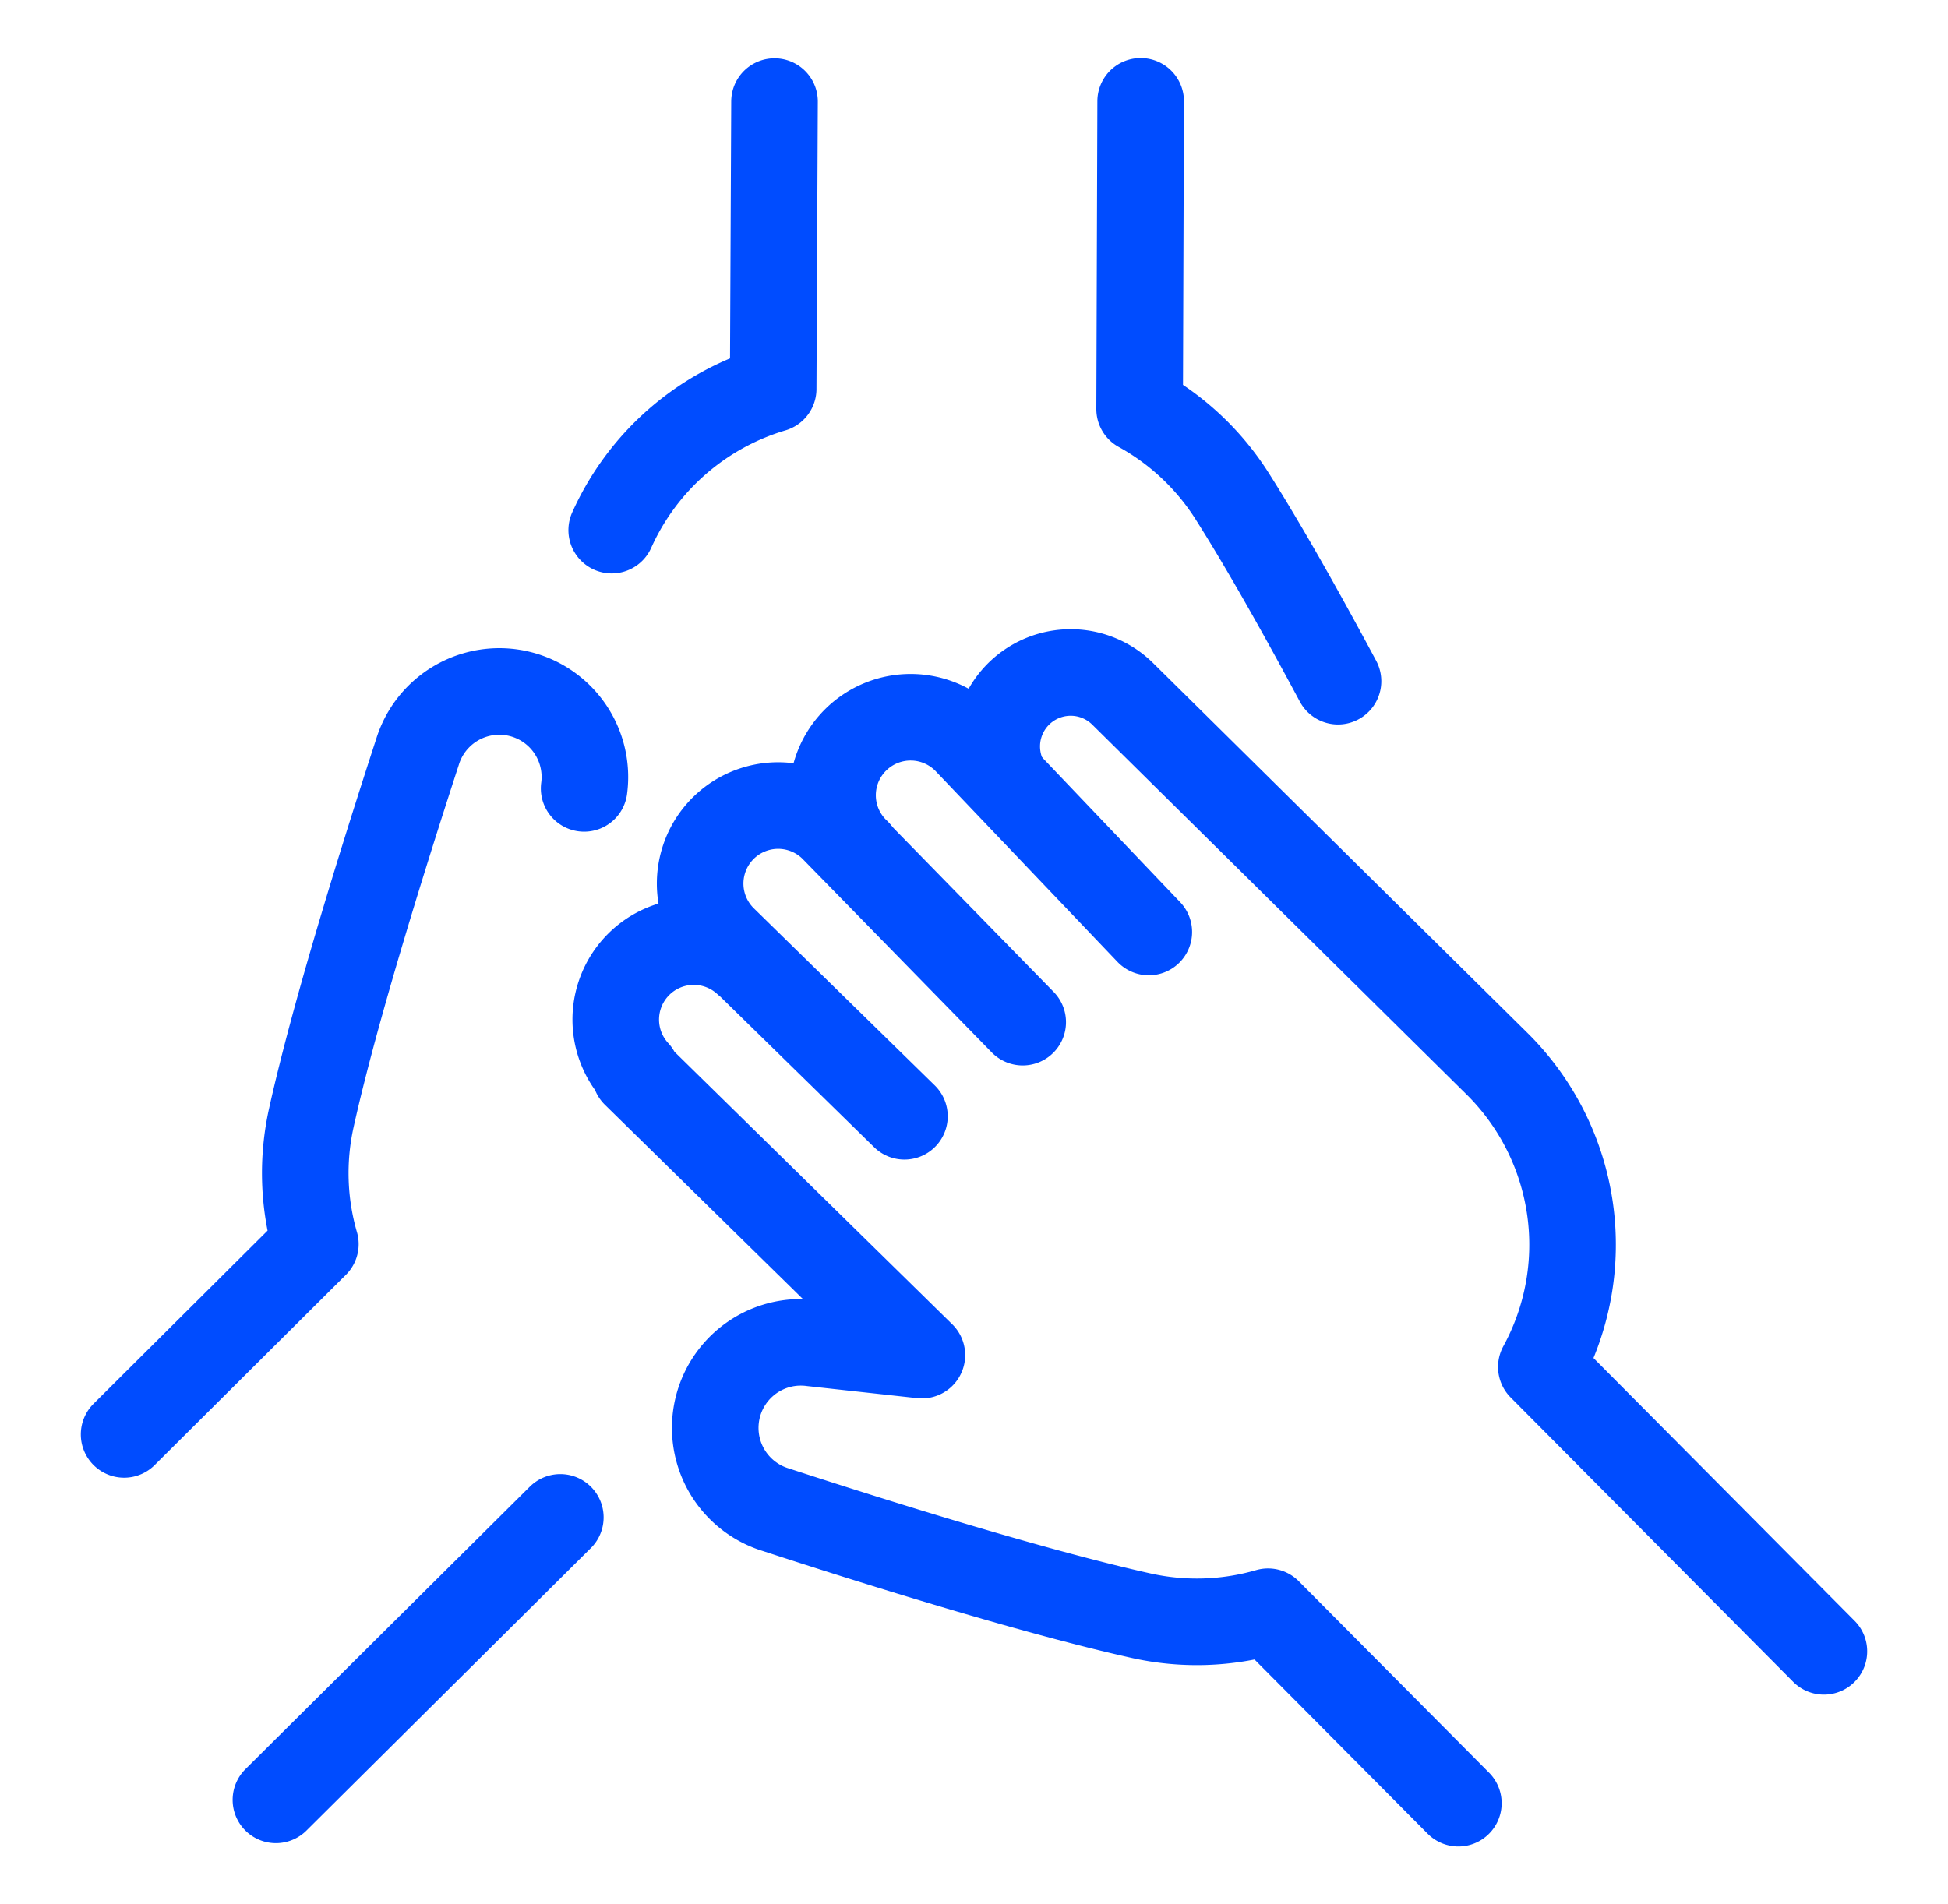<svg xmlns="http://www.w3.org/2000/svg" width="45" height="44" fill="none"><path stroke="#004CFF" stroke-linecap="round" stroke-linejoin="round" stroke-width="2" d="M13.494 18.216a1.977 1.977 0 0 0-3.85-.841c-.69 2.117-1.886 5.899-2.45 8.444a5.894 5.894 0 0 0 .091 2.927l-4.418 4.396m3.507 8.444 6.57-6.527m17.965-19.32c-.81-1.513-1.694-3.091-2.45-4.283a5.923 5.923 0 0 0-2.133-2.005l.024-7.11m-8.458.006-.031 6.638a5.94 5.94 0 0 0-3.73 3.264m3.119 9.986a1.802 1.802 0 0 0-2.546 2.547l-.03.03 6.622 6.498-2.532-.278a1.977 1.977 0 0 0-.842 3.85c2.116.691 5.9 1.885 8.444 2.45a5.915 5.915 0 0 0 2.927-.093l4.396 4.424M23.625 23.617 19.25 19.14a1.802 1.802 0 0 0-2.548 2.549l4.191 4.103"/><path stroke="#004CFF" stroke-linecap="round" stroke-linejoin="round" stroke-width="2" d="M19.8 19.686a1.8 1.8 0 0 1-.039-2.586 1.804 1.804 0 0 1 2.587.038l4.19 4.396"/><path stroke="#004CFF" stroke-linecap="round" stroke-linejoin="round" stroke-width="2" d="m42.133 38.154-6.527-6.571a5.885 5.885 0 0 0-.993-6.975l-8.678-8.576a1.708 1.708 0 0 0-2.735 1.966"/></svg>